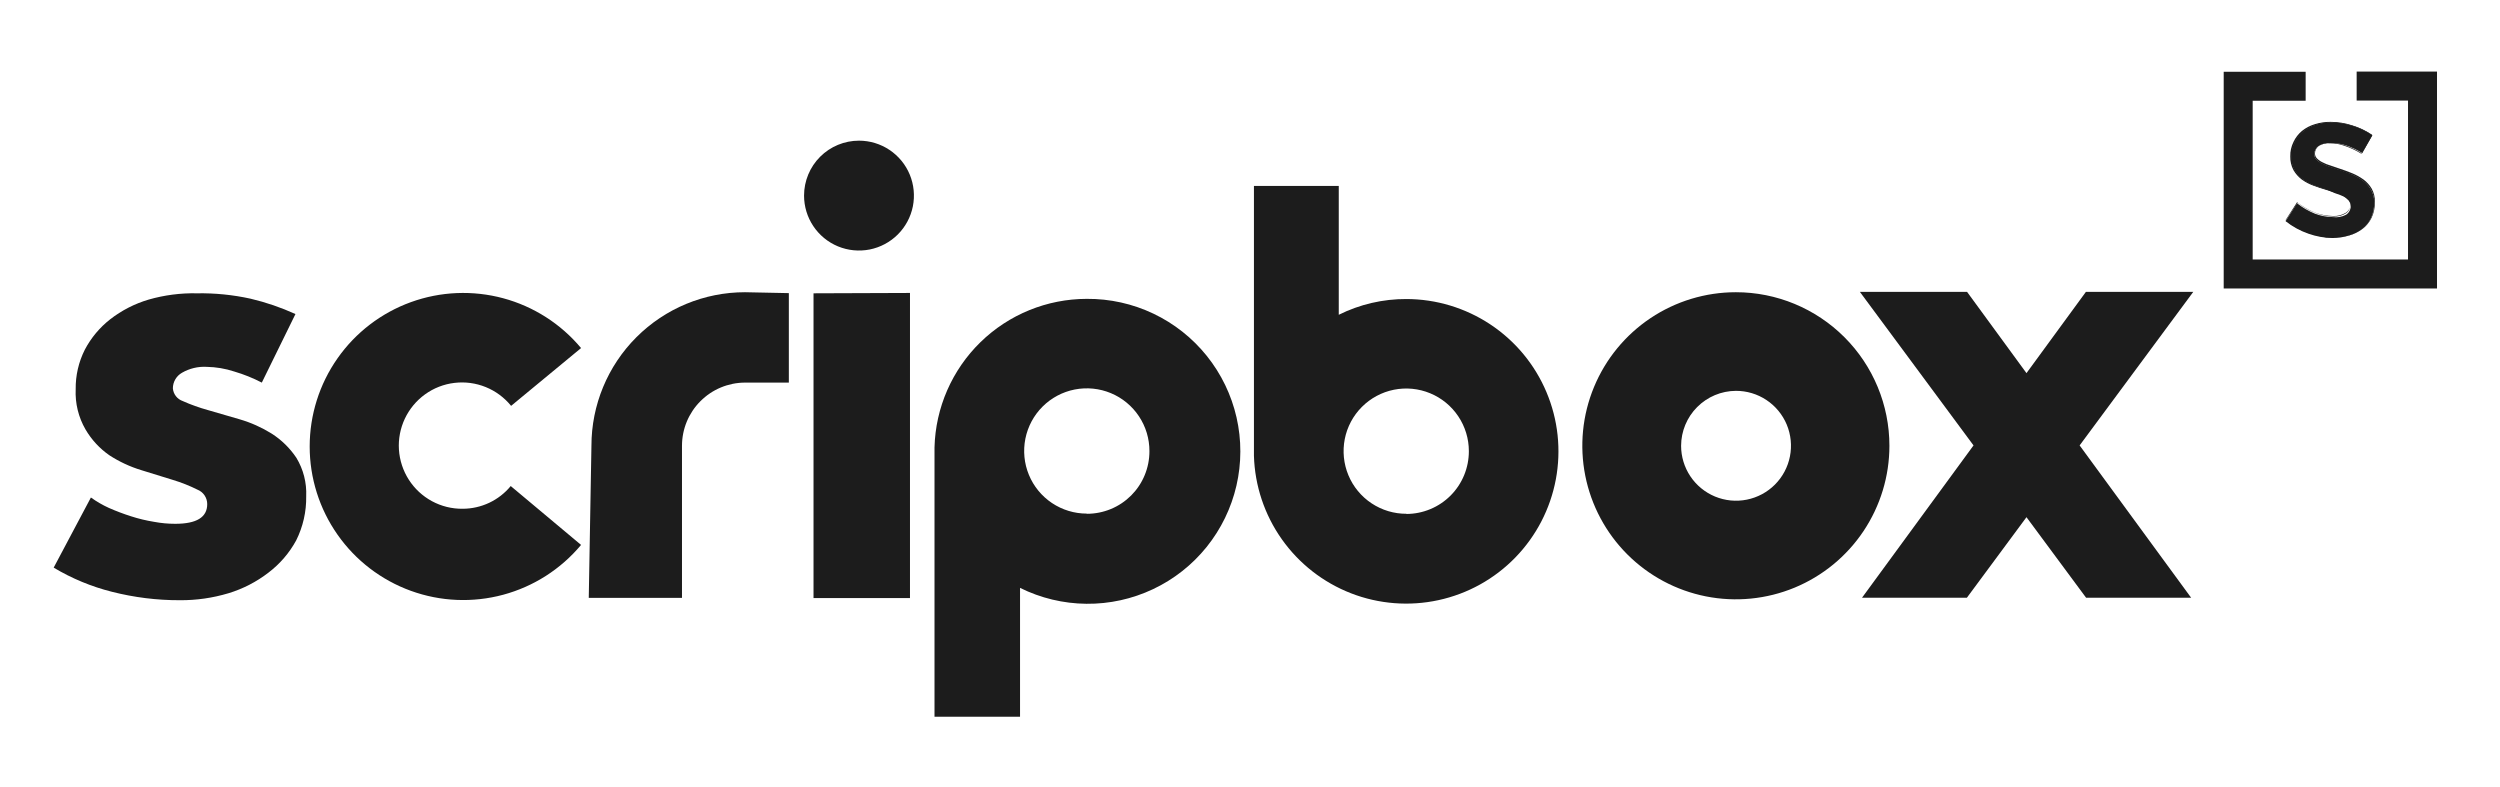 <?xml version="1.0" encoding="UTF-8"?> <svg xmlns="http://www.w3.org/2000/svg" width="127" height="40" viewBox="0 0 127 40" fill="none"><path d="M117.127 3.646H112.964V14.655H123.8V3.636H119.718V5.109H122.327V13.182H114.436V5.118H117.127V3.646Z" fill="#1C1C1C"></path><path d="M118.5 12.091C118.082 12.087 117.667 12.013 117.273 11.873C116.852 11.728 116.458 11.513 116.109 11.236L116.691 10.327C116.967 10.545 117.273 10.723 117.6 10.855C117.89 10.965 118.198 11.024 118.509 11.027C118.74 11.06 118.975 11.018 119.182 10.909C119.255 10.861 119.315 10.794 119.357 10.716C119.398 10.639 119.419 10.552 119.418 10.464C119.419 10.359 119.38 10.258 119.309 10.182C119.231 10.097 119.139 10.026 119.036 9.973C118.904 9.911 118.767 9.86 118.627 9.818L118.182 9.627C117.973 9.564 117.764 9.5 117.554 9.418C117.349 9.345 117.156 9.241 116.982 9.109C116.813 8.984 116.67 8.827 116.564 8.646C116.449 8.434 116.392 8.195 116.4 7.955C116.395 7.702 116.451 7.453 116.564 7.227C116.661 7.014 116.807 6.827 116.991 6.682C117.182 6.526 117.401 6.409 117.636 6.336C117.892 6.255 118.159 6.215 118.427 6.218C118.798 6.218 119.166 6.277 119.518 6.391C119.873 6.498 120.21 6.657 120.518 6.864L120 7.773C119.74 7.611 119.462 7.48 119.173 7.382C118.912 7.298 118.638 7.261 118.364 7.273C118.155 7.255 117.946 7.309 117.773 7.427C117.708 7.474 117.656 7.536 117.619 7.607C117.583 7.678 117.564 7.757 117.564 7.836C117.564 7.935 117.604 8.03 117.673 8.1C117.754 8.183 117.849 8.251 117.954 8.3C118.086 8.368 118.223 8.426 118.364 8.473L118.845 8.627C119.054 8.691 119.264 8.773 119.473 8.855C119.671 8.941 119.86 9.047 120.036 9.173C120.203 9.298 120.342 9.456 120.445 9.636C120.561 9.835 120.618 10.062 120.609 10.291C120.614 10.563 120.559 10.834 120.445 11.082C120.344 11.3 120.191 11.491 120 11.636C119.799 11.788 119.571 11.899 119.327 11.964C119.06 12.048 118.781 12.091 118.5 12.091Z" fill="#1C1C1C"></path><path d="M118.5 12.091C118.078 12.07 117.663 11.978 117.273 11.818C116.852 11.673 116.458 11.458 116.109 11.182L116.691 10.273C116.969 10.488 117.275 10.666 117.6 10.8C117.891 10.909 118.198 10.967 118.509 10.973C118.739 10.986 118.967 10.929 119.164 10.809C119.24 10.759 119.303 10.69 119.346 10.609C119.389 10.528 119.41 10.437 119.409 10.345C119.41 10.238 119.371 10.134 119.3 10.055C119.237 9.997 119.166 9.948 119.091 9.909L118.673 9.745L118.182 9.6C117.982 9.545 117.773 9.482 117.554 9.4C117.353 9.324 117.163 9.22 116.991 9.091C116.825 8.969 116.686 8.814 116.582 8.636C116.469 8.427 116.416 8.192 116.427 7.954C116.422 7.716 116.47 7.479 116.57 7.261C116.669 7.044 116.816 6.852 117 6.7C117.191 6.544 117.41 6.427 117.645 6.354C117.898 6.273 118.162 6.233 118.427 6.236C118.795 6.237 119.16 6.295 119.509 6.409C119.864 6.516 120.201 6.676 120.509 6.882L119.991 7.791C119.729 7.63 119.452 7.496 119.164 7.391C118.912 7.303 118.648 7.254 118.382 7.245C118.168 7.23 117.955 7.291 117.782 7.418C117.714 7.465 117.659 7.528 117.621 7.6C117.583 7.673 117.563 7.754 117.564 7.836C117.563 7.887 117.572 7.937 117.591 7.984C117.61 8.03 117.637 8.073 117.673 8.109C117.757 8.195 117.855 8.266 117.964 8.318C118.095 8.386 118.232 8.444 118.373 8.491L118.854 8.654C119.06 8.721 119.27 8.794 119.482 8.873C119.678 8.957 119.865 9.063 120.036 9.191C120.205 9.31 120.344 9.465 120.445 9.645C120.56 9.841 120.617 10.065 120.609 10.291C120.616 10.561 120.56 10.828 120.445 11.073C120.345 11.286 120.195 11.473 120.009 11.618C119.81 11.768 119.585 11.879 119.345 11.945C119.076 12.022 118.798 12.062 118.518 12.063C118.8 12.065 119.082 12.028 119.354 11.954C119.6 11.88 119.831 11.763 120.036 11.609C120.225 11.461 120.378 11.271 120.482 11.055C120.596 10.804 120.652 10.53 120.645 10.255C120.652 10.02 120.595 9.787 120.482 9.582C120.375 9.401 120.233 9.243 120.064 9.118C119.885 8.991 119.693 8.884 119.491 8.8C119.282 8.718 119.073 8.636 118.873 8.573L118.391 8.409C118.249 8.369 118.112 8.314 117.982 8.245C117.877 8.196 117.781 8.128 117.7 8.045C117.637 7.979 117.601 7.891 117.6 7.8C117.6 7.724 117.618 7.648 117.653 7.58C117.688 7.512 117.738 7.454 117.8 7.409C117.969 7.307 118.166 7.259 118.364 7.273C118.624 7.277 118.883 7.326 119.127 7.418C119.417 7.516 119.694 7.648 119.954 7.809L120.491 6.845C120.181 6.634 119.841 6.471 119.482 6.364C119.129 6.249 118.761 6.19 118.391 6.191C118.12 6.188 117.85 6.228 117.591 6.309C117.352 6.38 117.129 6.497 116.936 6.654C116.755 6.806 116.609 6.995 116.509 7.209C116.396 7.438 116.339 7.69 116.345 7.945C116.338 8.189 116.394 8.43 116.509 8.645C116.616 8.829 116.758 8.989 116.927 9.118C117.106 9.248 117.302 9.352 117.509 9.427C117.718 9.509 117.927 9.573 118.136 9.636L118.618 9.782C118.758 9.823 118.895 9.875 119.027 9.936C119.127 9.994 119.218 10.064 119.3 10.145C119.362 10.219 119.394 10.313 119.391 10.409C119.393 10.493 119.374 10.576 119.336 10.65C119.298 10.725 119.242 10.789 119.173 10.836C118.983 10.956 118.76 11.013 118.536 11C118.225 10.994 117.917 10.932 117.627 10.818C117.299 10.694 116.992 10.52 116.718 10.3L116.118 11.209C116.472 11.484 116.868 11.699 117.291 11.845C117.694 11.987 118.118 12.06 118.545 12.063L118.5 12.091Z" fill="#1C1C1C"></path><path d="M25.945 24.691C25.648 25.052 25.275 25.342 24.852 25.542C24.429 25.741 23.968 25.845 23.5 25.845C22.957 25.851 22.421 25.718 21.943 25.46C21.465 25.201 21.06 24.826 20.767 24.368C20.474 23.911 20.302 23.387 20.266 22.844C20.231 22.302 20.334 21.76 20.566 21.268C20.798 20.777 21.15 20.352 21.591 20.034C22.031 19.716 22.545 19.515 23.085 19.451C23.624 19.386 24.172 19.459 24.675 19.663C25.179 19.867 25.622 20.196 25.964 20.618L29.518 17.682C28.491 16.452 27.11 15.569 25.563 15.151C24.016 14.734 22.378 14.803 20.872 15.349C19.366 15.895 18.064 16.892 17.145 18.204C16.225 19.516 15.732 21.08 15.732 22.682C15.732 24.284 16.225 25.847 17.145 27.159C18.064 28.471 19.366 29.468 20.872 30.014C22.378 30.561 24.016 30.63 25.563 30.213C27.11 29.795 28.491 28.912 29.518 27.682L25.945 24.691Z" fill="#1C1C1C"></path><path d="M37.845 14.845C35.777 14.845 33.793 15.667 32.33 17.13C30.867 18.593 30.045 20.577 30.045 22.646L29.909 30.373H34.645V22.646C34.645 21.796 34.982 20.981 35.582 20.38C36.182 19.778 36.996 19.439 37.845 19.436H40.073V14.891L37.845 14.845Z" fill="#1C1C1C"></path><path d="M15.555 25.209C15.568 25.988 15.393 26.758 15.045 27.455C14.697 28.093 14.216 28.651 13.636 29.091C13.029 29.559 12.342 29.913 11.609 30.136C10.807 30.377 9.974 30.497 9.136 30.491C7.974 30.494 6.817 30.35 5.691 30.064C4.648 29.802 3.65 29.389 2.727 28.836L4.618 25.273C4.903 25.478 5.207 25.655 5.527 25.8C5.895 25.963 6.271 26.105 6.655 26.227C7.038 26.351 7.43 26.445 7.827 26.509C8.181 26.576 8.54 26.609 8.9 26.609C9.982 26.609 10.527 26.282 10.527 25.609C10.527 25.45 10.48 25.295 10.391 25.164C10.302 25.033 10.175 24.931 10.027 24.873C9.63 24.675 9.216 24.511 8.791 24.382L7.173 23.882C6.601 23.707 6.056 23.453 5.555 23.127C5.061 22.784 4.649 22.337 4.345 21.818C3.986 21.199 3.812 20.488 3.845 19.773C3.836 19.075 3.995 18.386 4.309 17.764C4.625 17.163 5.065 16.636 5.6 16.218C6.183 15.766 6.846 15.427 7.555 15.218C8.349 14.99 9.173 14.883 10 14.9C10.917 14.885 11.832 14.976 12.727 15.173C13.512 15.358 14.276 15.62 15.009 15.954L13.3 19.436C12.852 19.204 12.384 19.015 11.9 18.873C11.448 18.724 10.976 18.645 10.5 18.636C10.062 18.611 9.625 18.716 9.245 18.936C9.105 19.015 8.988 19.13 8.907 19.269C8.825 19.408 8.782 19.566 8.782 19.727C8.793 19.872 8.847 20.01 8.936 20.125C9.024 20.239 9.145 20.325 9.282 20.373C9.691 20.556 10.113 20.708 10.545 20.827L12.173 21.3C12.746 21.467 13.293 21.712 13.8 22.027C14.299 22.345 14.726 22.763 15.055 23.255C15.411 23.842 15.585 24.522 15.555 25.209Z" fill="#1C1C1C"></path><path d="M88.182 19.855C88.734 19.853 89.275 20.015 89.735 20.321C90.195 20.626 90.554 21.061 90.767 21.571C90.979 22.081 91.036 22.642 90.929 23.184C90.823 23.726 90.558 24.225 90.168 24.616C89.778 25.007 89.28 25.274 88.739 25.382C88.197 25.491 87.636 25.436 87.125 25.225C86.615 25.014 86.178 24.656 85.871 24.197C85.564 23.738 85.4 23.198 85.4 22.646C85.402 21.908 85.696 21.2 86.217 20.678C86.738 20.155 87.444 19.859 88.182 19.855ZM88.182 14.845C86.639 14.845 85.131 15.303 83.848 16.16C82.566 17.017 81.566 18.235 80.976 19.66C80.385 21.086 80.231 22.654 80.532 24.167C80.833 25.68 81.576 27.07 82.666 28.161C83.757 29.252 85.147 29.995 86.66 30.296C88.173 30.597 89.742 30.442 91.167 29.852C92.592 29.261 93.81 28.262 94.667 26.979C95.524 25.696 95.982 24.188 95.982 22.646C95.982 20.577 95.16 18.593 93.697 17.13C92.234 15.667 90.251 14.845 88.182 14.845Z" fill="#1C1C1C"></path><path d="M43.636 7.146C44.188 7.146 44.728 7.309 45.187 7.616C45.646 7.923 46.004 8.358 46.215 8.868C46.426 9.378 46.481 9.94 46.374 10.481C46.266 11.022 46 11.52 45.61 11.91C45.22 12.3 44.722 12.566 44.181 12.674C43.64 12.781 43.078 12.726 42.568 12.515C42.058 12.304 41.623 11.946 41.316 11.487C41.009 11.028 40.846 10.488 40.846 9.936C40.846 9.196 41.14 8.486 41.663 7.963C42.186 7.44 42.896 7.146 43.636 7.146Z" fill="#1C1C1C"></path><path d="M55.209 15.182C53.191 15.184 51.252 15.973 49.808 17.382C48.363 18.792 47.525 20.71 47.473 22.727V36.409H51.818V29.864C52.866 30.384 54.018 30.661 55.188 30.672C56.358 30.684 57.515 30.43 58.573 29.93C59.631 29.431 60.562 28.698 61.296 27.787C62.03 26.876 62.548 25.81 62.811 24.67C63.074 23.53 63.076 22.345 62.816 21.205C62.556 20.064 62.04 18.997 61.309 18.084C60.577 17.171 59.649 16.436 58.592 15.933C57.536 15.43 56.379 15.174 55.209 15.182ZM55.209 26.091C54.579 26.091 53.964 25.904 53.44 25.554C52.917 25.204 52.509 24.707 52.269 24.125C52.028 23.543 51.966 22.902 52.089 22.285C52.213 21.668 52.516 21.101 52.962 20.656C53.408 20.211 53.976 19.909 54.594 19.787C55.212 19.666 55.852 19.73 56.433 19.972C57.014 20.214 57.511 20.624 57.859 21.148C58.208 21.672 58.393 22.289 58.391 22.918C58.392 23.336 58.311 23.751 58.151 24.137C57.992 24.524 57.757 24.875 57.462 25.171C57.166 25.466 56.815 25.701 56.428 25.86C56.041 26.02 55.627 26.101 55.209 26.1V26.091Z" fill="#1C1C1C"></path><path d="M71.445 15.191C70.253 15.186 69.076 15.46 68.009 15.991V9.446H63.7V23.155C63.745 24.674 64.236 26.147 65.113 27.389C65.99 28.631 67.213 29.587 68.63 30.138C70.047 30.689 71.595 30.81 73.08 30.486C74.566 30.163 75.923 29.409 76.982 28.318C78.041 27.228 78.756 25.849 79.036 24.355C79.317 22.861 79.151 21.317 78.559 19.917C77.968 18.516 76.977 17.321 75.71 16.481C74.443 15.64 72.957 15.192 71.436 15.191H71.445ZM71.445 26.1C70.816 26.102 70.2 25.917 69.675 25.568C69.151 25.22 68.741 24.724 68.499 24.142C68.257 23.561 68.193 22.921 68.314 22.303C68.436 21.685 68.739 21.117 69.183 20.672C69.628 20.226 70.195 19.922 70.812 19.798C71.43 19.675 72.07 19.737 72.652 19.978C73.234 20.218 73.731 20.626 74.081 21.15C74.431 21.673 74.618 22.288 74.618 22.918C74.619 23.336 74.538 23.75 74.379 24.137C74.221 24.523 73.987 24.875 73.693 25.171C73.398 25.467 73.048 25.703 72.662 25.863C72.277 26.024 71.863 26.108 71.445 26.109V26.1Z" fill="#1C1C1C"></path><path d="M41.327 30.382V14.9L46.227 14.882V30.382H41.327Z" fill="#1C1C1C"></path><path d="M105.964 14.827L102.945 18.955L99.927 14.827H94.482L100.255 22.627L94.591 30.364H99.918L102.945 26.273L105.973 30.364H111.309L105.645 22.627L111.418 14.827H105.964Z" fill="#1C1C1C"></path></svg> 